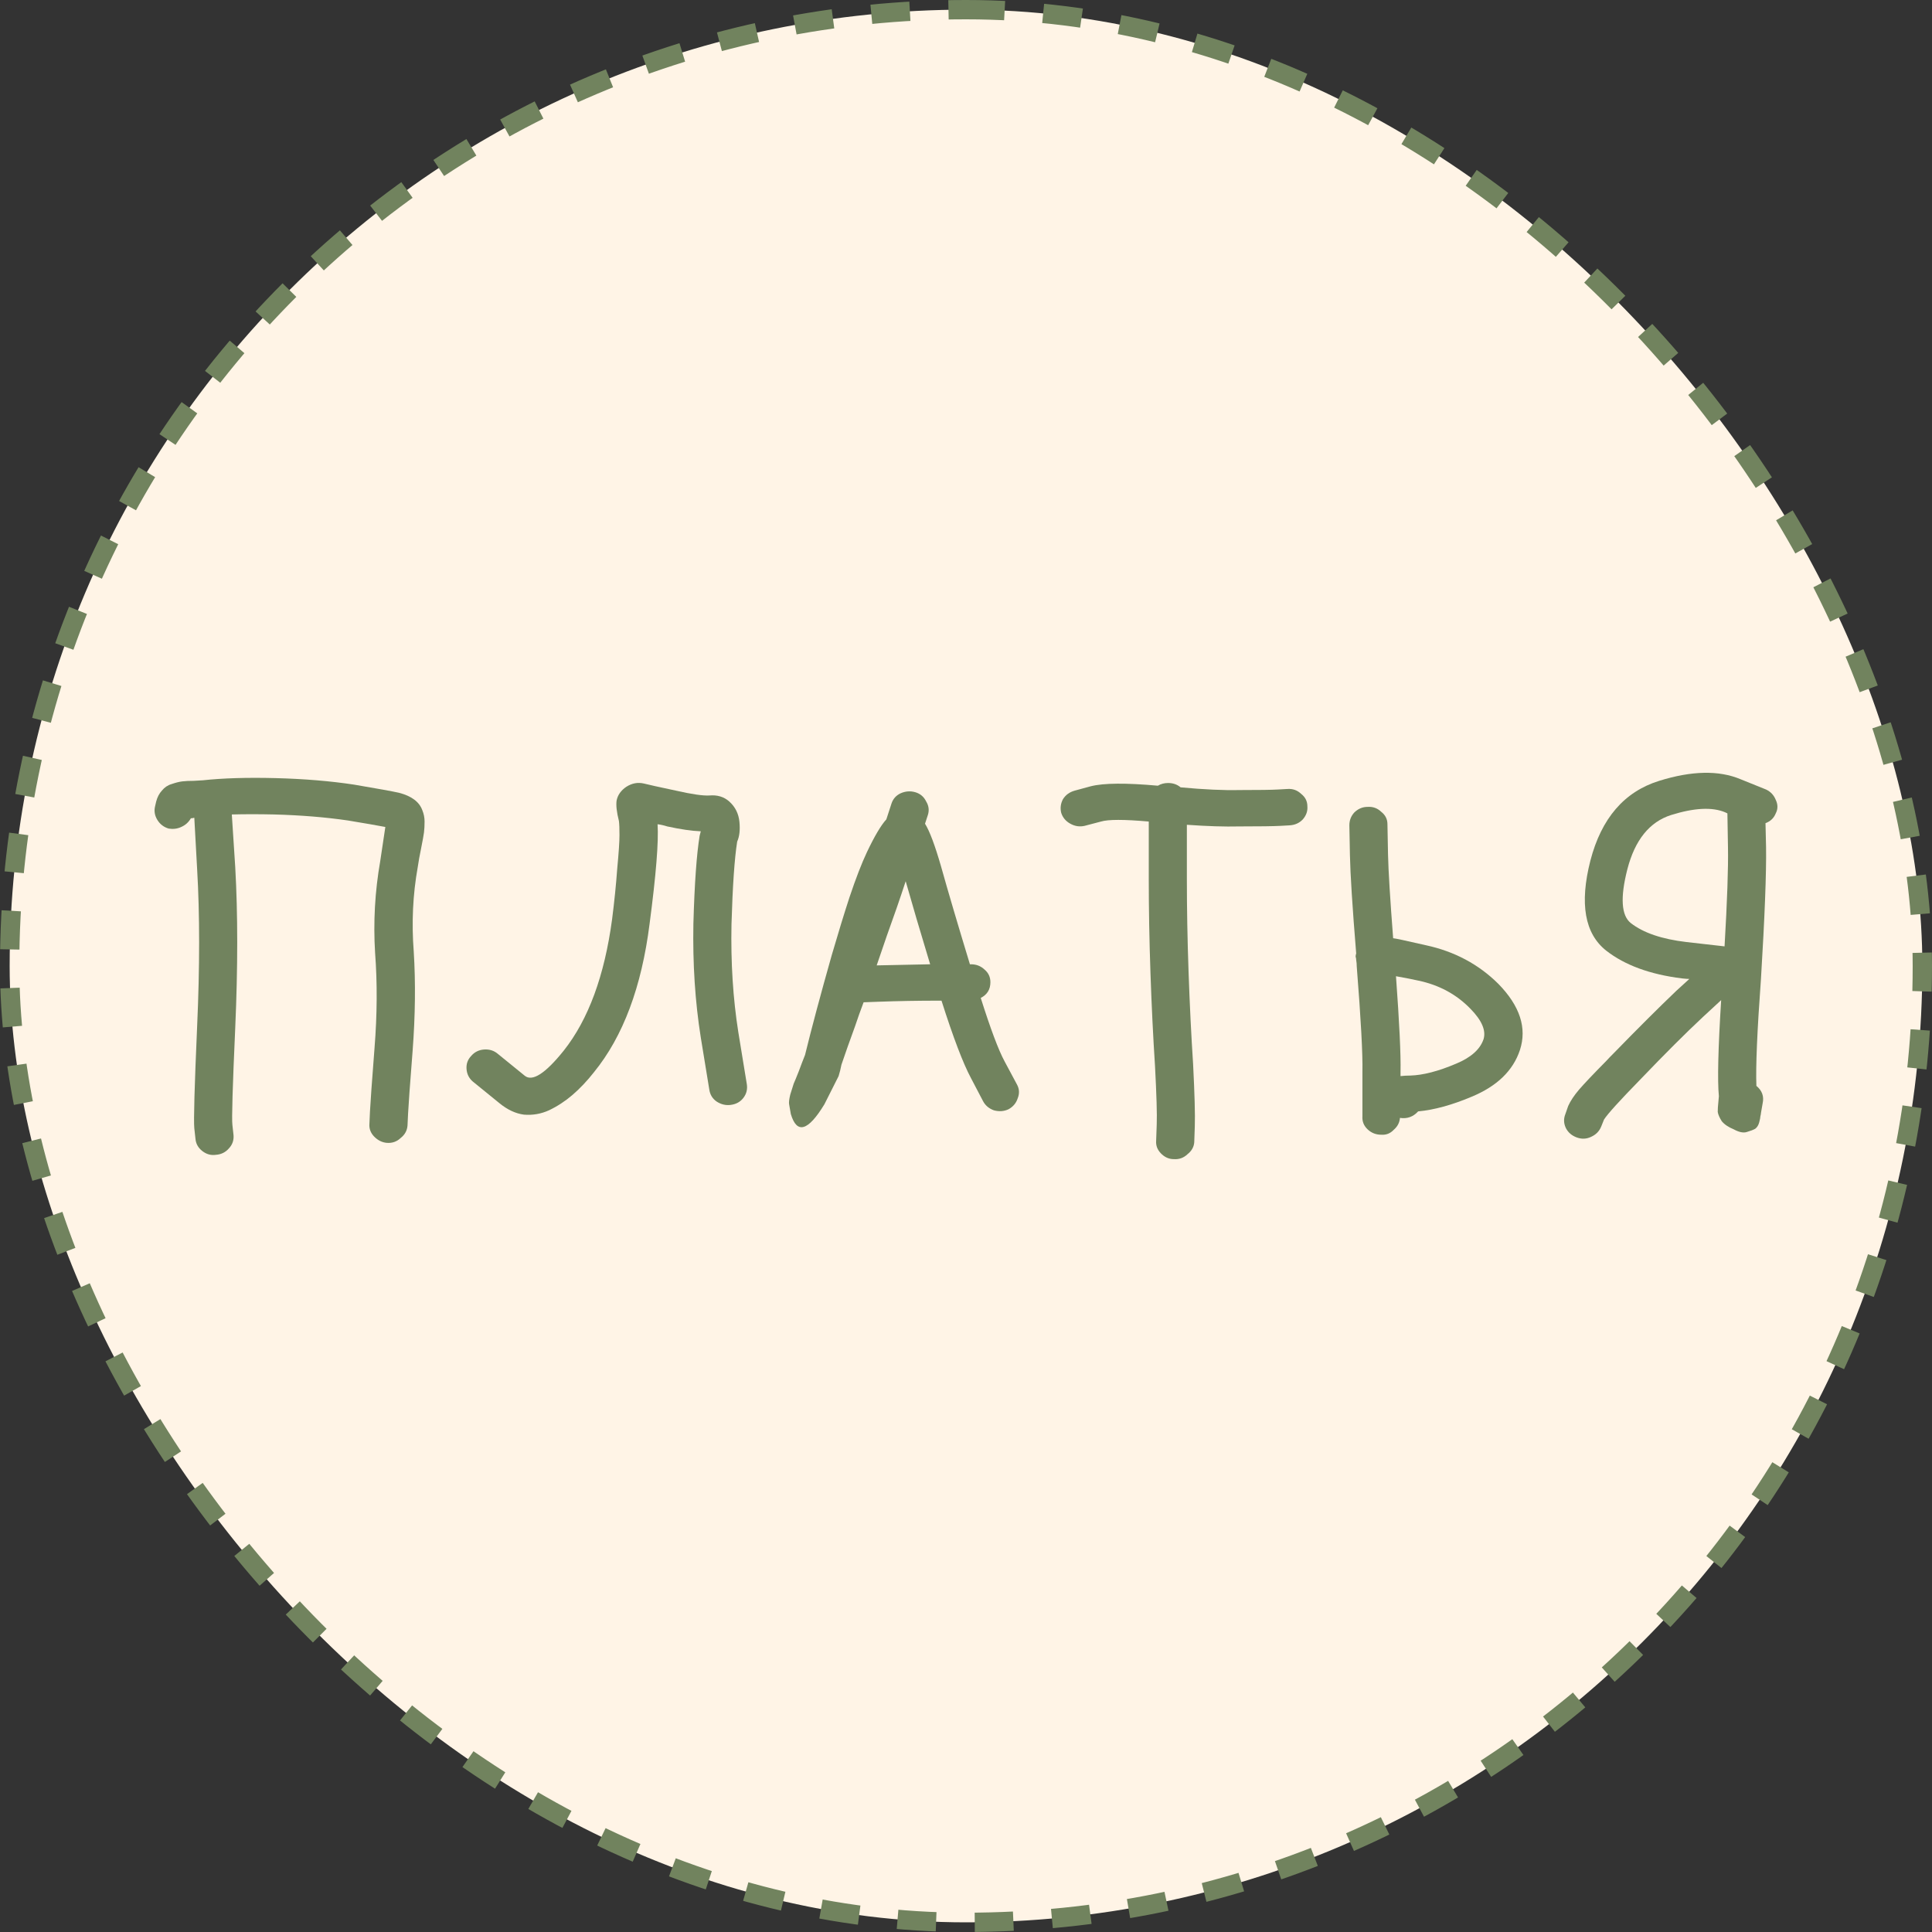 <?xml version="1.0" encoding="UTF-8"?> <svg xmlns="http://www.w3.org/2000/svg" width="100" height="100" viewBox="0 0 100 100" fill="none"><rect x="0" y="0" width="100" height="100" fill="#333333" stroke="none"/><rect x="0.5" y="0.5" width="99" height="99" rx="49.5" fill="#FFF4E6" stroke="#71835E" stroke-dasharray="2 2"></rect><path d="M8.733 42.888C8.478 42.813 8.282 42.663 8.144 42.438C8.007 42.214 7.968 41.98 8.026 41.736L8.085 41.483C8.144 41.258 8.242 41.071 8.38 40.921C8.517 40.753 8.684 40.64 8.88 40.584C9.096 40.509 9.282 40.462 9.439 40.444C9.596 40.425 9.792 40.416 10.028 40.416C10.283 40.397 10.44 40.388 10.498 40.388C11.538 40.275 12.794 40.238 14.265 40.275C15.737 40.313 17.09 40.425 18.326 40.612C19.543 40.818 20.318 40.959 20.651 41.034C21.299 41.202 21.701 41.502 21.858 41.933C21.936 42.12 21.976 42.317 21.976 42.523C21.976 42.729 21.966 42.916 21.946 43.085C21.927 43.234 21.877 43.506 21.799 43.899C21.721 44.274 21.662 44.602 21.622 44.883C21.367 46.306 21.299 47.767 21.416 49.265C21.515 50.857 21.495 52.562 21.358 54.379C21.22 56.139 21.142 57.225 21.122 57.638L21.093 58.256C21.073 58.518 20.955 58.733 20.739 58.902C20.543 59.089 20.308 59.173 20.033 59.155C19.778 59.136 19.553 59.023 19.356 58.818C19.18 58.63 19.101 58.415 19.121 58.171L19.15 57.525C19.17 57.113 19.248 56.017 19.386 54.238C19.523 52.515 19.533 50.876 19.415 49.322C19.317 47.73 19.405 46.147 19.68 44.574C19.798 43.806 19.886 43.216 19.945 42.804C19.553 42.729 18.905 42.616 18.003 42.467C16.845 42.298 15.58 42.195 14.206 42.157C13.402 42.139 12.666 42.139 11.999 42.157L12.176 44.883C12.313 47.299 12.313 50.071 12.176 53.199C12.039 56.252 11.989 57.928 12.029 58.227L12.088 58.761C12.107 59.023 12.029 59.248 11.852 59.436C11.676 59.642 11.45 59.754 11.175 59.773C10.92 59.81 10.685 59.745 10.469 59.576C10.253 59.407 10.136 59.192 10.116 58.93L10.057 58.396C10.018 58.003 10.067 56.242 10.204 53.114C10.341 50.043 10.341 47.336 10.204 44.995L10.057 42.326C9.998 42.345 9.939 42.354 9.88 42.354C9.763 42.56 9.596 42.71 9.38 42.804C9.184 42.897 8.968 42.925 8.733 42.888Z" fill="#71835E"></path><path d="M24.148 55.334C24.128 55.072 24.207 54.847 24.384 54.66C24.56 54.453 24.786 54.341 25.06 54.322C25.335 54.304 25.57 54.379 25.767 54.547L27.15 55.671C27.542 56.008 28.219 55.577 29.18 54.379C30.456 52.768 31.289 50.502 31.682 47.58C31.799 46.662 31.888 45.791 31.947 44.967C32.025 44.143 32.064 43.562 32.064 43.225C32.064 42.888 32.055 42.644 32.035 42.495C31.917 42.026 31.878 41.67 31.917 41.427C31.976 41.146 32.143 40.912 32.417 40.725C32.712 40.537 33.016 40.481 33.33 40.556C33.546 40.612 34.095 40.734 34.978 40.921C35.802 41.109 36.38 41.193 36.714 41.174C37.126 41.137 37.469 41.24 37.744 41.483C38.058 41.764 38.234 42.12 38.274 42.551C38.313 42.963 38.274 43.3 38.156 43.562C38.019 44.424 37.921 45.847 37.862 47.833C37.822 49.818 37.94 51.681 38.215 53.423L38.656 56.12C38.696 56.383 38.637 56.617 38.48 56.823C38.323 57.029 38.107 57.151 37.832 57.188C37.577 57.225 37.332 57.169 37.097 57.019C36.881 56.87 36.753 56.664 36.714 56.401L36.273 53.704C35.978 51.85 35.851 49.883 35.89 47.804C35.949 45.725 36.057 44.208 36.214 43.253C36.233 43.178 36.253 43.103 36.273 43.028C35.802 43.01 35.223 42.925 34.536 42.776C34.36 42.719 34.193 42.682 34.036 42.663C34.095 43.562 33.958 45.276 33.624 47.804C33.212 51.082 32.251 53.648 30.74 55.502C30.387 55.952 30.014 56.345 29.622 56.682C29.249 57.001 28.847 57.263 28.415 57.469C28.003 57.656 27.572 57.731 27.12 57.694C26.689 57.638 26.267 57.441 25.855 57.104L24.472 55.98C24.276 55.811 24.168 55.596 24.148 55.334Z" fill="#71835E"></path><path d="M47.879 42.635C48.114 43.01 48.389 43.74 48.703 44.826C49.075 46.156 49.576 47.851 50.203 49.911H50.262C50.537 49.911 50.772 50.005 50.969 50.193C51.165 50.361 51.263 50.576 51.263 50.839C51.263 51.213 51.096 51.485 50.763 51.653C51.273 53.264 51.685 54.36 51.999 54.94L52.646 56.148C52.764 56.373 52.774 56.607 52.675 56.851C52.597 57.094 52.44 57.282 52.205 57.413C51.969 57.525 51.714 57.544 51.44 57.469C51.184 57.375 50.998 57.216 50.88 56.991L50.262 55.811C49.85 55.044 49.34 53.704 48.732 51.794H48.614C47.516 51.794 46.466 51.813 45.465 51.85L44.7 51.878C44.543 52.29 44.396 52.702 44.259 53.114C43.984 53.864 43.749 54.528 43.553 55.109C43.514 55.315 43.464 55.512 43.406 55.699C43.406 55.699 43.16 56.186 42.67 57.16C41.826 58.546 41.248 58.715 40.934 57.666C40.894 57.422 40.865 57.254 40.845 57.16C40.826 57.066 40.845 56.898 40.904 56.654C40.983 56.411 41.041 56.223 41.081 56.092C41.14 55.961 41.228 55.746 41.346 55.446C41.463 55.128 41.571 54.847 41.669 54.603C42.003 53.236 42.464 51.513 43.052 49.434C43.386 48.291 43.69 47.299 43.965 46.456C44.298 45.463 44.602 44.677 44.877 44.096C45.269 43.272 45.603 42.71 45.877 42.41L46.142 41.596C46.221 41.352 46.378 41.174 46.613 41.062C46.868 40.949 47.123 40.931 47.378 41.006C47.633 41.081 47.82 41.24 47.938 41.483C48.075 41.708 48.104 41.942 48.026 42.185L47.879 42.635ZM45.377 49.968H45.407C46.27 49.949 47.182 49.93 48.144 49.911C47.633 48.226 47.212 46.793 46.878 45.613C46.584 46.512 46.26 47.449 45.907 48.422C45.73 48.928 45.554 49.443 45.377 49.968Z" fill="#71835E"></path><path d="M55.399 42.635C55.163 42.504 55.006 42.317 54.928 42.073C54.869 41.83 54.898 41.596 55.016 41.371C55.154 41.146 55.359 40.996 55.634 40.921L56.458 40.697C57.125 40.528 58.283 40.519 59.931 40.668C60.088 40.575 60.264 40.528 60.46 40.528C60.715 40.528 60.931 40.603 61.108 40.753C62.324 40.865 63.335 40.912 64.139 40.893C65.159 40.893 65.826 40.884 66.14 40.865L66.64 40.837C66.915 40.818 67.15 40.903 67.347 41.09C67.562 41.258 67.67 41.474 67.67 41.736C67.69 41.98 67.612 42.204 67.435 42.41C67.258 42.598 67.033 42.701 66.758 42.719L66.258 42.747C65.905 42.766 65.198 42.776 64.139 42.776C63.393 42.794 62.491 42.766 61.432 42.691C61.432 43.365 61.432 44.311 61.432 45.529C61.432 47.027 61.461 48.619 61.52 50.305C61.579 51.99 61.657 53.583 61.755 55.081C61.834 56.636 61.863 57.703 61.843 58.284L61.814 59.127C61.794 59.37 61.677 59.576 61.461 59.745C61.265 59.932 61.029 60.016 60.755 59.997C60.5 59.997 60.274 59.894 60.078 59.688C59.901 59.501 59.823 59.286 59.842 59.042L59.872 58.199C59.892 57.675 59.862 56.673 59.784 55.193C59.685 53.676 59.607 52.065 59.548 50.361C59.489 48.657 59.46 47.046 59.46 45.529C59.46 44.199 59.46 43.197 59.46 42.523C58.185 42.41 57.361 42.41 56.988 42.523L56.135 42.747C55.879 42.804 55.634 42.766 55.399 42.635Z" fill="#71835E"></path><path d="M73.403 57.525C73.148 57.806 72.834 57.919 72.462 57.862C72.442 58.106 72.334 58.312 72.138 58.48C71.961 58.668 71.746 58.752 71.49 58.733C71.216 58.733 70.98 58.639 70.784 58.452C70.588 58.265 70.5 58.04 70.519 57.778V57.328C70.519 57.01 70.519 56.392 70.519 55.474C70.539 54.575 70.441 52.758 70.225 50.024C70.225 49.911 70.215 49.799 70.196 49.687C70.196 49.631 70.186 49.574 70.166 49.518C70.166 49.462 70.176 49.406 70.196 49.35C69.999 46.934 69.892 45.239 69.872 44.264L69.843 42.719C69.843 42.457 69.931 42.232 70.107 42.045C70.304 41.858 70.529 41.764 70.784 41.764C71.059 41.745 71.294 41.83 71.49 42.017C71.706 42.185 71.814 42.401 71.814 42.663L71.844 44.236C71.863 45.079 71.952 46.522 72.109 48.563C72.187 48.563 72.756 48.685 73.815 48.928C75.287 49.247 76.533 49.911 77.553 50.923C78.671 52.065 79.044 53.208 78.671 54.35C78.318 55.418 77.484 56.223 76.17 56.767C75.149 57.197 74.227 57.45 73.403 57.525ZM72.491 55.699C72.648 55.68 72.815 55.671 72.991 55.671C73.658 55.652 74.453 55.446 75.375 55.053C76.14 54.734 76.611 54.313 76.788 53.789C76.925 53.339 76.699 52.815 76.111 52.215C75.385 51.466 74.482 50.979 73.403 50.754C72.972 50.661 72.589 50.586 72.256 50.53C72.432 52.946 72.511 54.594 72.491 55.474C72.491 55.512 72.491 55.559 72.491 55.615C72.491 55.652 72.491 55.68 72.491 55.699Z" fill="#71835E"></path><path d="M90.911 56.205C91.205 56.448 91.313 56.748 91.235 57.104L91.147 57.609C91.147 57.647 91.137 57.703 91.117 57.778C91.117 57.834 91.097 57.937 91.058 58.087C91.019 58.237 90.95 58.349 90.852 58.424C90.754 58.48 90.607 58.536 90.411 58.593C90.234 58.649 90.009 58.602 89.734 58.452C89.459 58.34 89.253 58.199 89.116 58.031C88.998 57.843 88.93 57.684 88.91 57.553C88.91 57.403 88.92 57.244 88.939 57.076C88.959 56.888 88.969 56.776 88.969 56.739C88.89 55.933 88.93 54.276 89.087 51.766L88.145 52.637C87.262 53.461 86.183 54.538 84.908 55.868C83.829 56.973 83.201 57.666 83.024 57.947L82.877 58.312C82.779 58.555 82.603 58.733 82.347 58.846C82.112 58.958 81.867 58.967 81.612 58.874C81.357 58.78 81.17 58.621 81.053 58.396C80.935 58.153 80.925 57.909 81.023 57.666L81.17 57.244C81.288 56.982 81.475 56.701 81.73 56.401C82.004 56.083 82.475 55.587 83.142 54.912C83.279 54.763 83.387 54.65 83.466 54.575C84.761 53.245 85.859 52.15 86.762 51.288L87.439 50.67C87.36 50.67 87.233 50.661 87.056 50.642C85.408 50.436 84.103 49.958 83.142 49.209C82.024 48.329 81.749 46.774 82.318 44.545C82.887 42.354 84.074 40.977 85.879 40.416C87.566 39.891 88.969 39.863 90.087 40.331L91.411 40.865C91.647 40.977 91.814 41.155 91.912 41.399C92.029 41.642 92.029 41.877 91.912 42.101C91.814 42.345 91.637 42.513 91.382 42.607L91.411 43.843C91.431 45.173 91.343 47.449 91.147 50.67C90.95 53.367 90.872 55.212 90.911 56.205ZM89.41 42.101L89.293 42.045C88.626 41.764 87.694 41.811 86.497 42.185C85.379 42.541 84.623 43.478 84.231 44.995C83.858 46.456 83.917 47.383 84.407 47.776C85.055 48.282 86.016 48.61 87.291 48.76C88.076 48.853 88.734 48.928 89.263 48.984C89.4 46.624 89.459 44.92 89.44 43.871L89.41 42.101Z" fill="#71835E"></path></svg> 